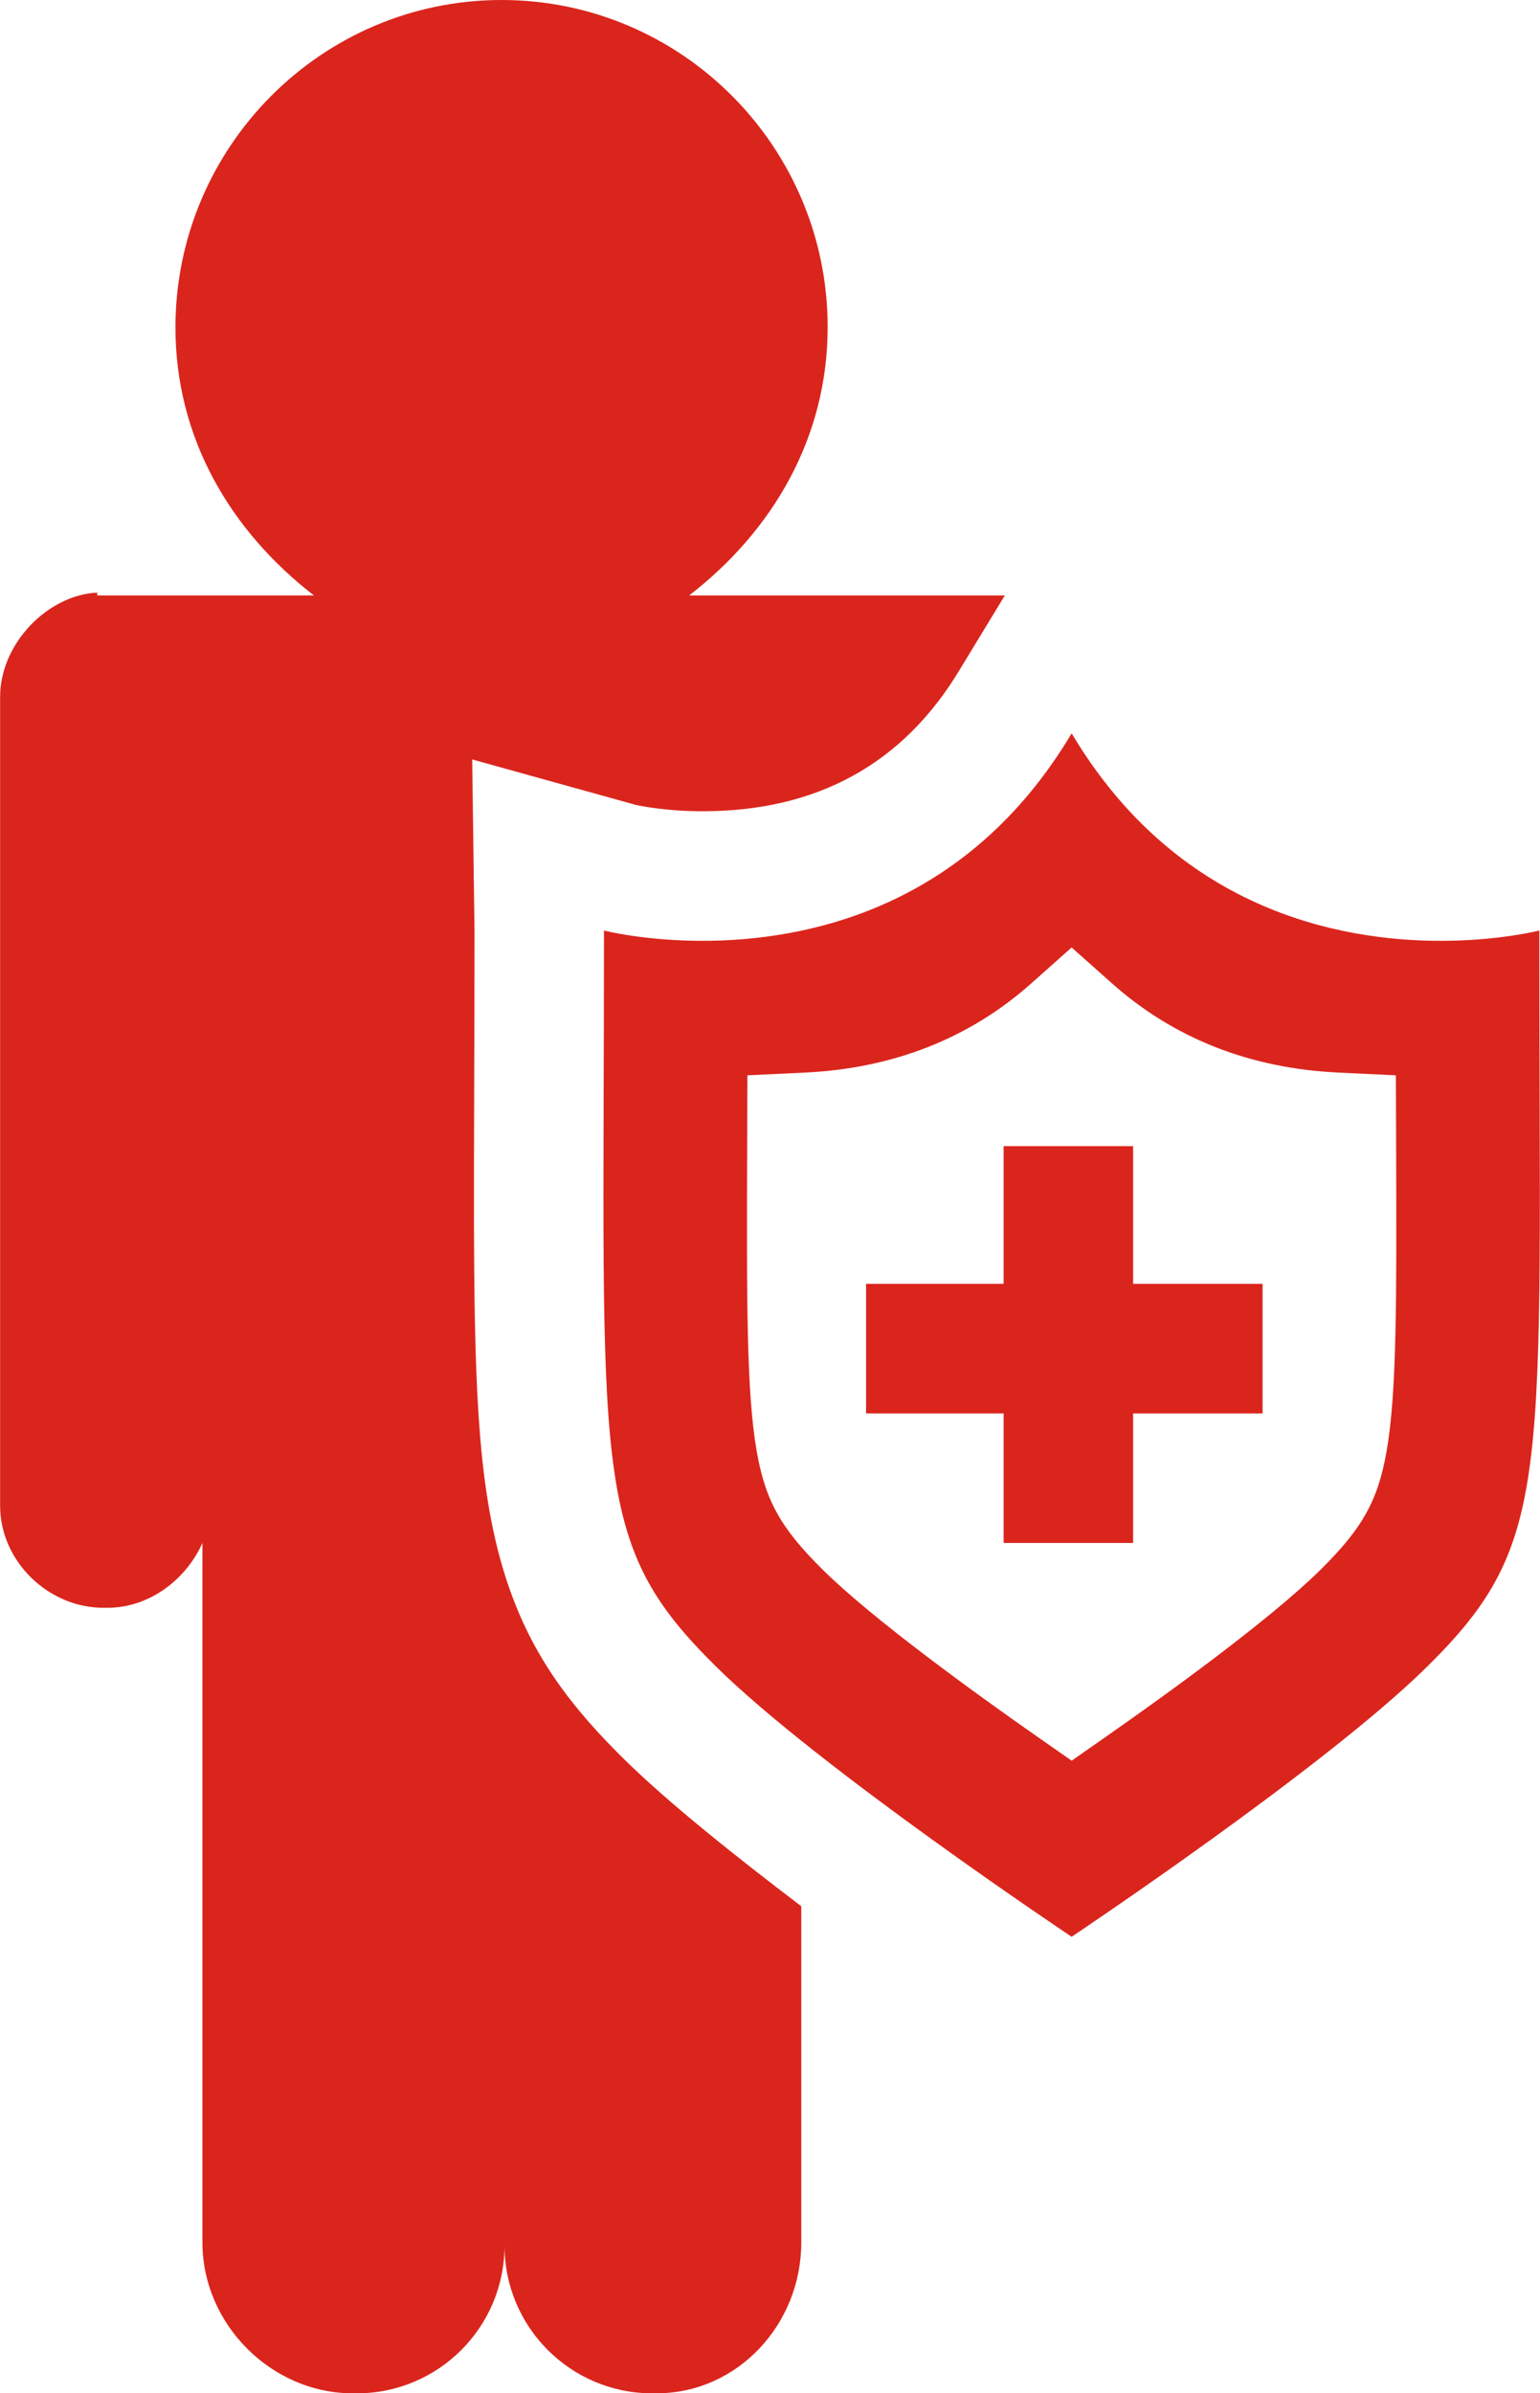 <?xml version="1.0" encoding="UTF-8"?>
<!DOCTYPE svg PUBLIC "-//W3C//DTD SVG 1.1//EN" "http://www.w3.org/Graphics/SVG/1.1/DTD/svg11.dtd">
<!-- Creator: CorelDRAW -->
<svg xmlns="http://www.w3.org/2000/svg" xml:space="preserve" width="1000px" height="1553px" style="shape-rendering:geometricPrecision; text-rendering:geometricPrecision; image-rendering:optimizeQuality; fill-rule:evenodd; clip-rule:evenodd"
viewBox="0 0 95.889 148.941"
 xmlns:xlink="http://www.w3.org/1999/xlink">
 <defs>
  <style type="text/css">
   <![CDATA[
    .fil0 {fill:#DA251D}
   ]]>
  </style>
 </defs>
 <g id="Layer_x0020_1">
  <g id="_175695024">
   <path id="_175703472" class="fil0" d="M30.455 93.911c-0.997,-5.692 -0.974,-13.011 -0.932,-26.301 0.009,-2.931 0.019,-6.152 0.019,-9.702l-0.144 -10.646 10.187 2.829c0.259,0.057 1.884,0.395 4.159,0.395 7.106,0 12.508,-2.925 16.058,-8.881l2.766 -4.547 -19.659 0c5.216,-4.032 8.626,-9.835 8.626,-16.701 0.001,-11.217 -9.092,-20.357 -20.307,-20.357 -11.218,0 -20.31,9.164 -20.31,20.38 0,6.866 3.41,12.646 8.627,16.678l-12.862 0 -0.25 0 -0.386 0 0 -0.177c-3.024,0.127 -6.048,3.124 -6.048,6.492l0 50.335c0,3.441 2.991,6.348 6.434,6.348l0.249 0c2.619,0 4.908,-1.766 5.916,-4.036l0 43.536c0,5.079 4.286,9.386 9.365,9.386l0.252 0c5.08,0 9.197,-4.119 9.197,-9.198 0,5.079 4.118,9.198 9.198,9.198l0.252 0c5.08,0 9.03,-4.307 9.03,-9.386l0 -20.927c-4.032,-3.063 -8.276,-6.429 -11.053,-9.17 -4.29,-4.234 -7.119,-8.312 -8.386,-15.547z"/>
   <path id="_175688832" class="fil0" d="M95.854 57.909c0,0 -2.485,0.641 -6.139,0.641 -6.427,0 -16.471,-1.981 -22.985,-12.912 -6.514,10.93 -16.558,12.912 -22.985,12.912 -3.655,0 -6.139,-0.641 -6.139,-0.641 0,34.127 -0.937,37.993 6.983,45.81 6.386,6.303 22.14,16.81 22.14,16.81 0,0 15.755,-10.507 22.141,-16.81 7.92,-7.817 6.983,-11.684 6.983,-45.81zm-9.511 32.407c-0.538,3.069 -1.501,4.793 -4.117,7.376 -3.188,3.146 -9.721,7.846 -13.332,10.368l-2.164 1.512 -2.165 -1.512c-3.611,-2.523 -10.146,-7.224 -13.331,-10.367 -2.618,-2.585 -3.579,-4.308 -4.117,-7.377 -0.642,-3.664 -0.624,-9.401 -0.595,-18.91l0.016 -4.486 3.587 -0.171c5.504,-0.263 10.245,-2.13 14.093,-5.552l2.511 -2.234 2.512 2.234c3.847,3.421 8.59,5.29 14.093,5.552l3.588 0.171 0.015 4.507c0.03,9.495 0.047,15.226 -0.594,18.889z"/>
   <polygon id="_175674624" class="fil0" points="62.494,87.96 62.494,96.023 70.558,96.023 70.558,87.96 78.621,87.96 78.621,79.896 70.558,79.896 70.558,71.328 62.494,71.328 62.494,79.896 53.927,79.896 53.927,87.96 "/>
  </g>
 </g>
</svg>

